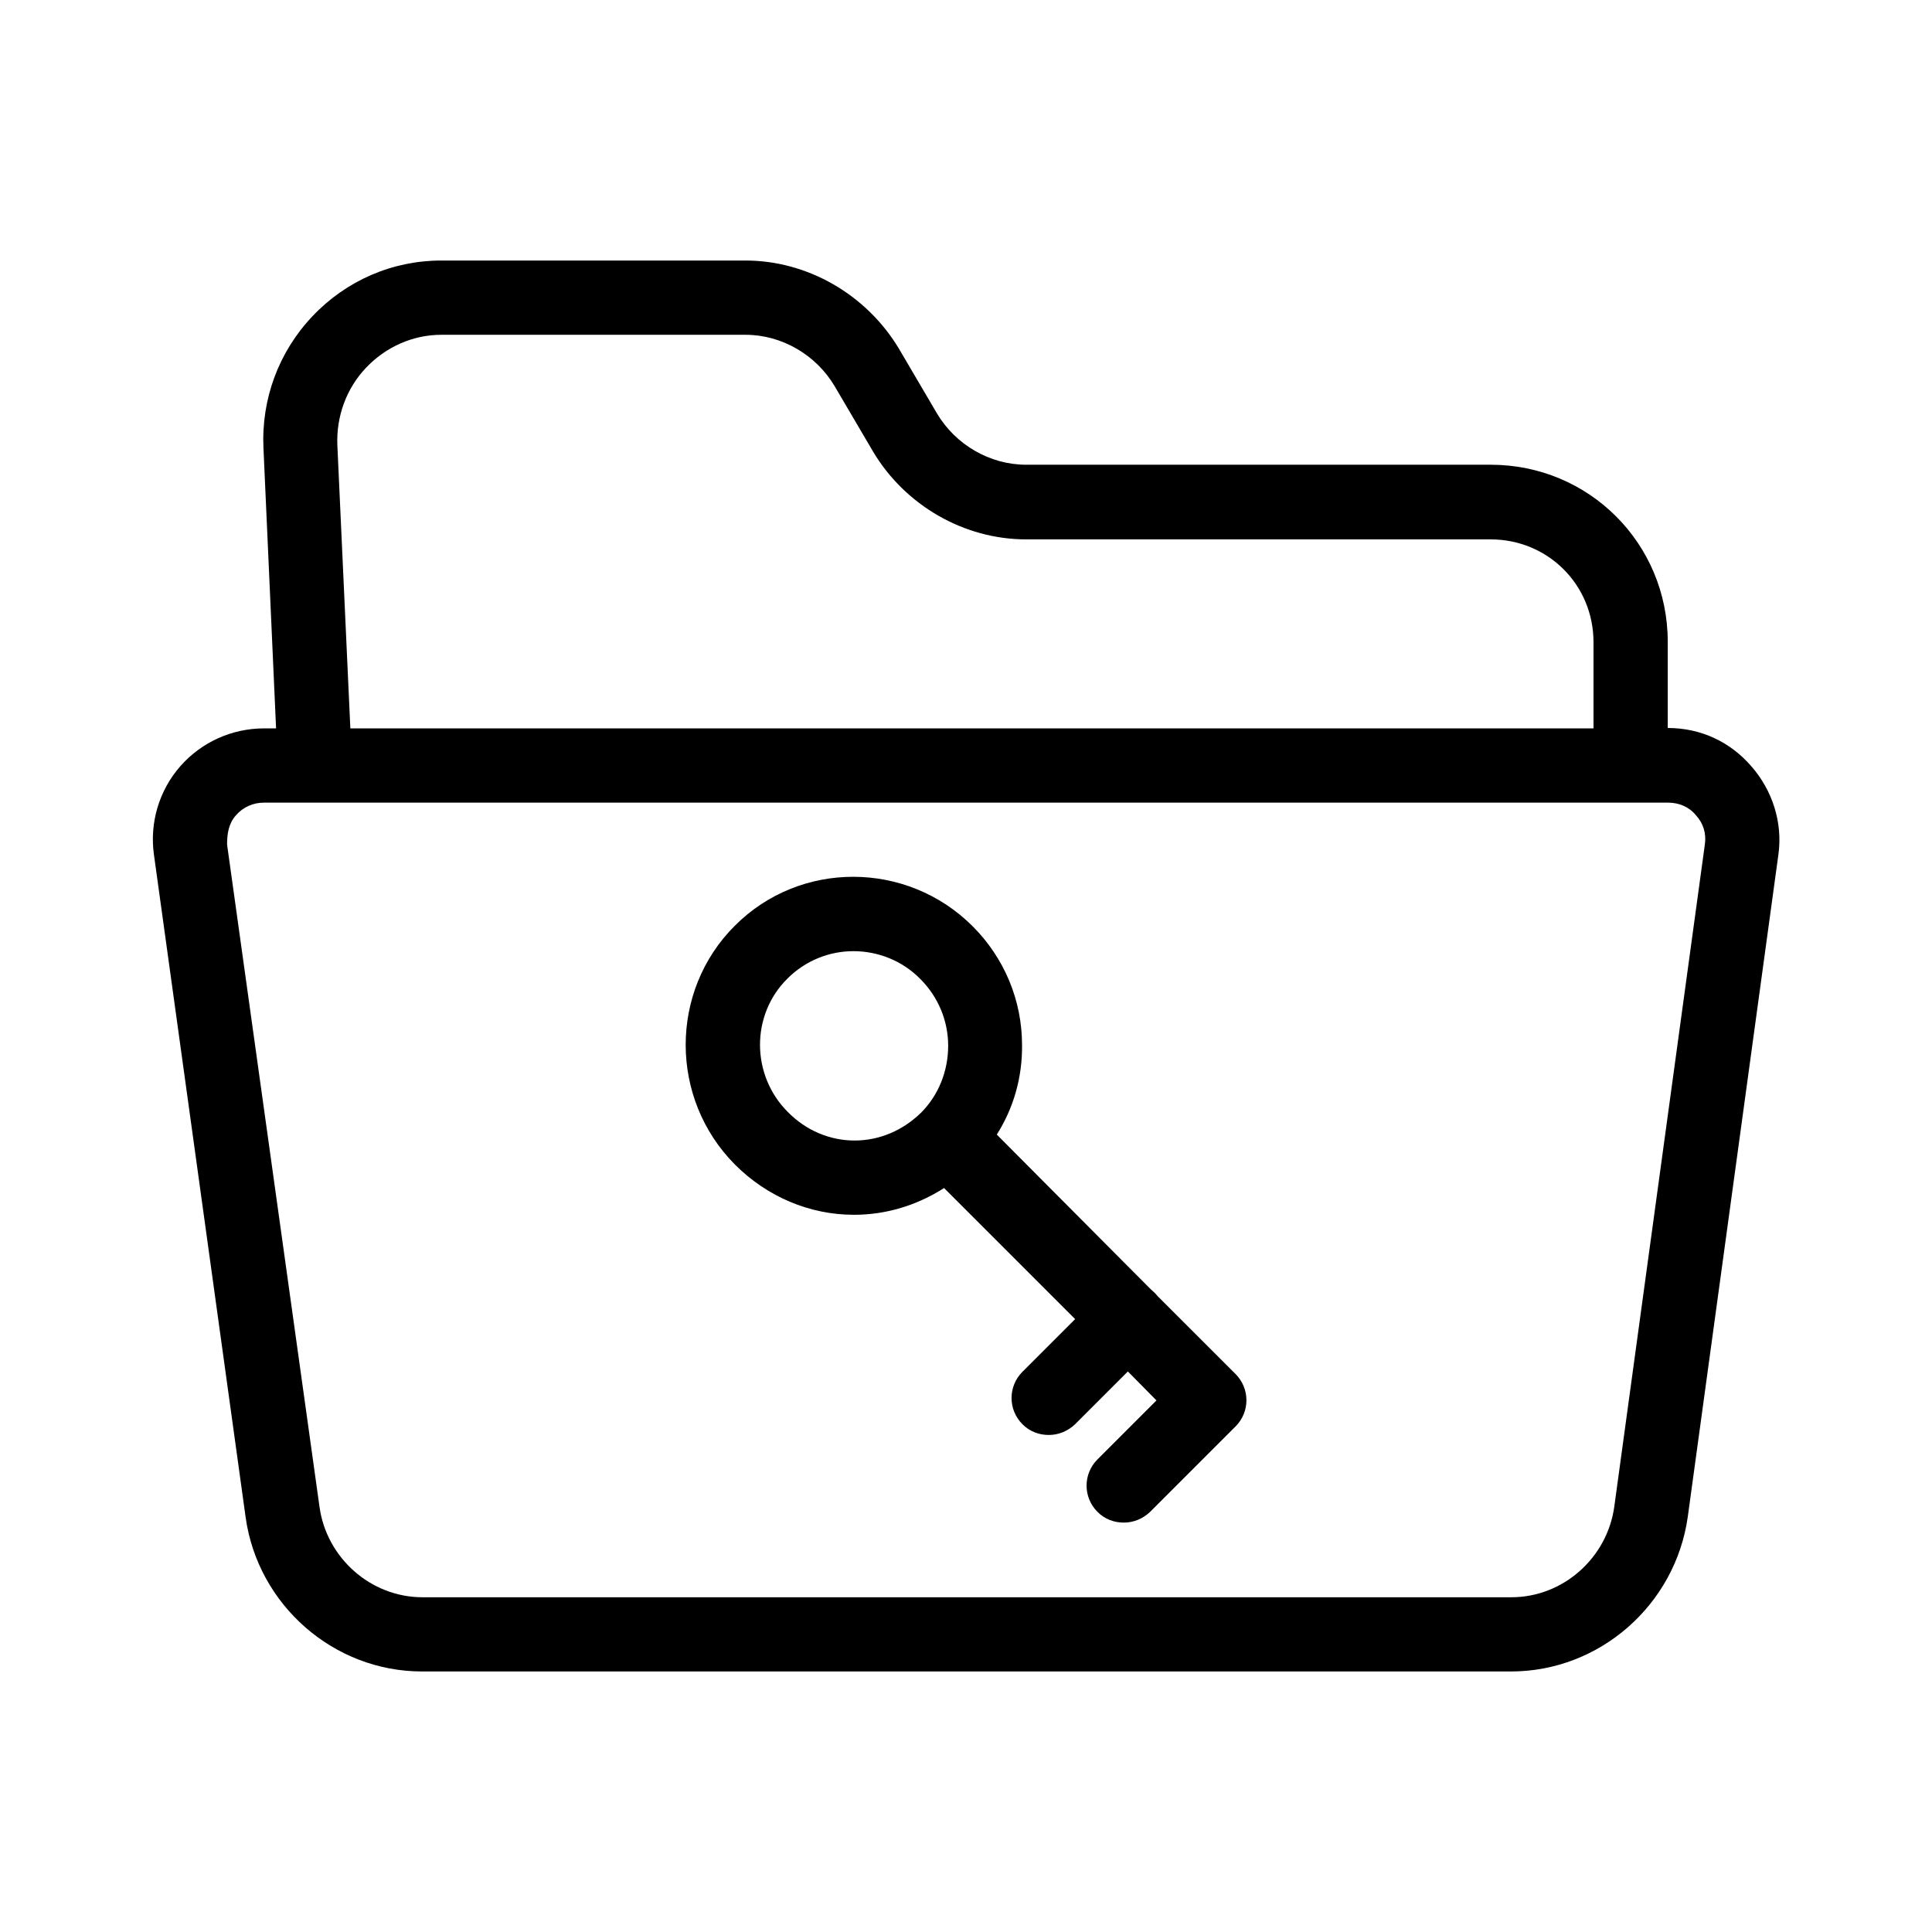<?xml version="1.0" encoding="UTF-8"?>
<!-- The Best Svg Icon site in the world: iconSvg.co, Visit us! https://iconsvg.co -->
<svg fill="#000000" width="800px" height="800px" version="1.1" viewBox="144 144 512 512" xmlns="http://www.w3.org/2000/svg">
 <g>
  <path d="m608.11 347.06c-5.512-6.394-13.285-10.137-22.141-10.137v-22.828c0-26.074-20.859-46.938-46.938-46.938h-123.1c-9.645 0-18.695-5.312-23.617-13.578l-10.234-17.418c-8.559-14.07-24.008-23.121-40.539-23.121h-80.59c-12.988 0-25.191 5.312-34.145 14.762-8.953 9.445-13.578 21.941-12.988 34.934l3.344 74.293-3.144-0.004c-8.562 0-16.629 3.641-22.238 10.035-5.609 6.394-8.168 14.957-6.988 23.418l24.305 175.64c3.246 23.223 23.32 40.836 46.738 40.836h288.61c23.52 0 43.59-17.711 46.84-41.031l24.008-175.45c1.184-8.461-1.574-17.02-7.184-23.418zm-367.13-105.58c5.215-5.512 12.398-8.758 19.977-8.758h80.59c9.645 0 18.695 5.312 23.617 13.578l10.234 17.418c8.461 14.168 24.008 23.223 40.539 23.223h123.1c15.152 0 27.258 12.004 27.258 27.258v22.828h-329.45l-3.445-75.078c-0.293-7.578 2.363-14.961 7.578-20.469zm354.83 126.25-24.008 175.55c-1.871 13.578-13.578 24.008-27.258 24.008h-288.61c-13.676 0-25.387-10.43-27.258-23.91l-24.5-175.55c0-2.856 0.395-5.609 2.363-7.773 1.871-2.164 4.527-3.344 7.379-3.344h372.15c2.856 0 5.512 1.082 7.379 3.344 1.969 2.164 2.754 4.824 2.363 7.676z"/>
  <path d="m450.77 487.48c-0.297-0.395-0.59-0.688-0.887-0.984-0.297-0.297-0.688-0.59-0.984-0.887l-40.738-40.934c4.43-6.988 6.789-15.152 6.691-23.715 0-11.906-4.723-23.125-13.086-31.488-17.418-17.418-45.758-17.516-63.074-0.098-17.32 17.32-17.32 45.758 0.098 63.27 8.461 8.461 19.68 13.285 31.488 13.285h0.098c8.562 0 16.727-2.559 23.812-7.086l34.734 34.734-13.973 13.973c-3.836 3.836-3.836 10.035 0 13.875 1.969 1.969 4.43 2.856 6.988 2.856s5.019-0.984 6.988-2.856l13.973-13.973 7.578 7.676-15.645 15.645c-3.836 3.836-3.836 10.035 0 13.875 1.969 1.969 4.43 2.856 6.988 2.856 2.559 0 5.019-0.984 6.988-2.856l22.633-22.633c3.836-3.836 3.836-10.035 0-13.875zm-62.68-48.609c-4.723 4.625-10.922 7.379-17.613 7.379-6.691 0-12.988-2.754-17.711-7.578-9.742-9.742-9.84-25.684-0.098-35.324 4.82-4.82 11.121-7.281 17.516-7.281s12.891 2.461 17.711 7.379c4.723 4.723 7.379 11.02 7.379 17.711-0.004 6.695-2.559 13.09-7.184 17.715z"/>
 </g>
</svg>
